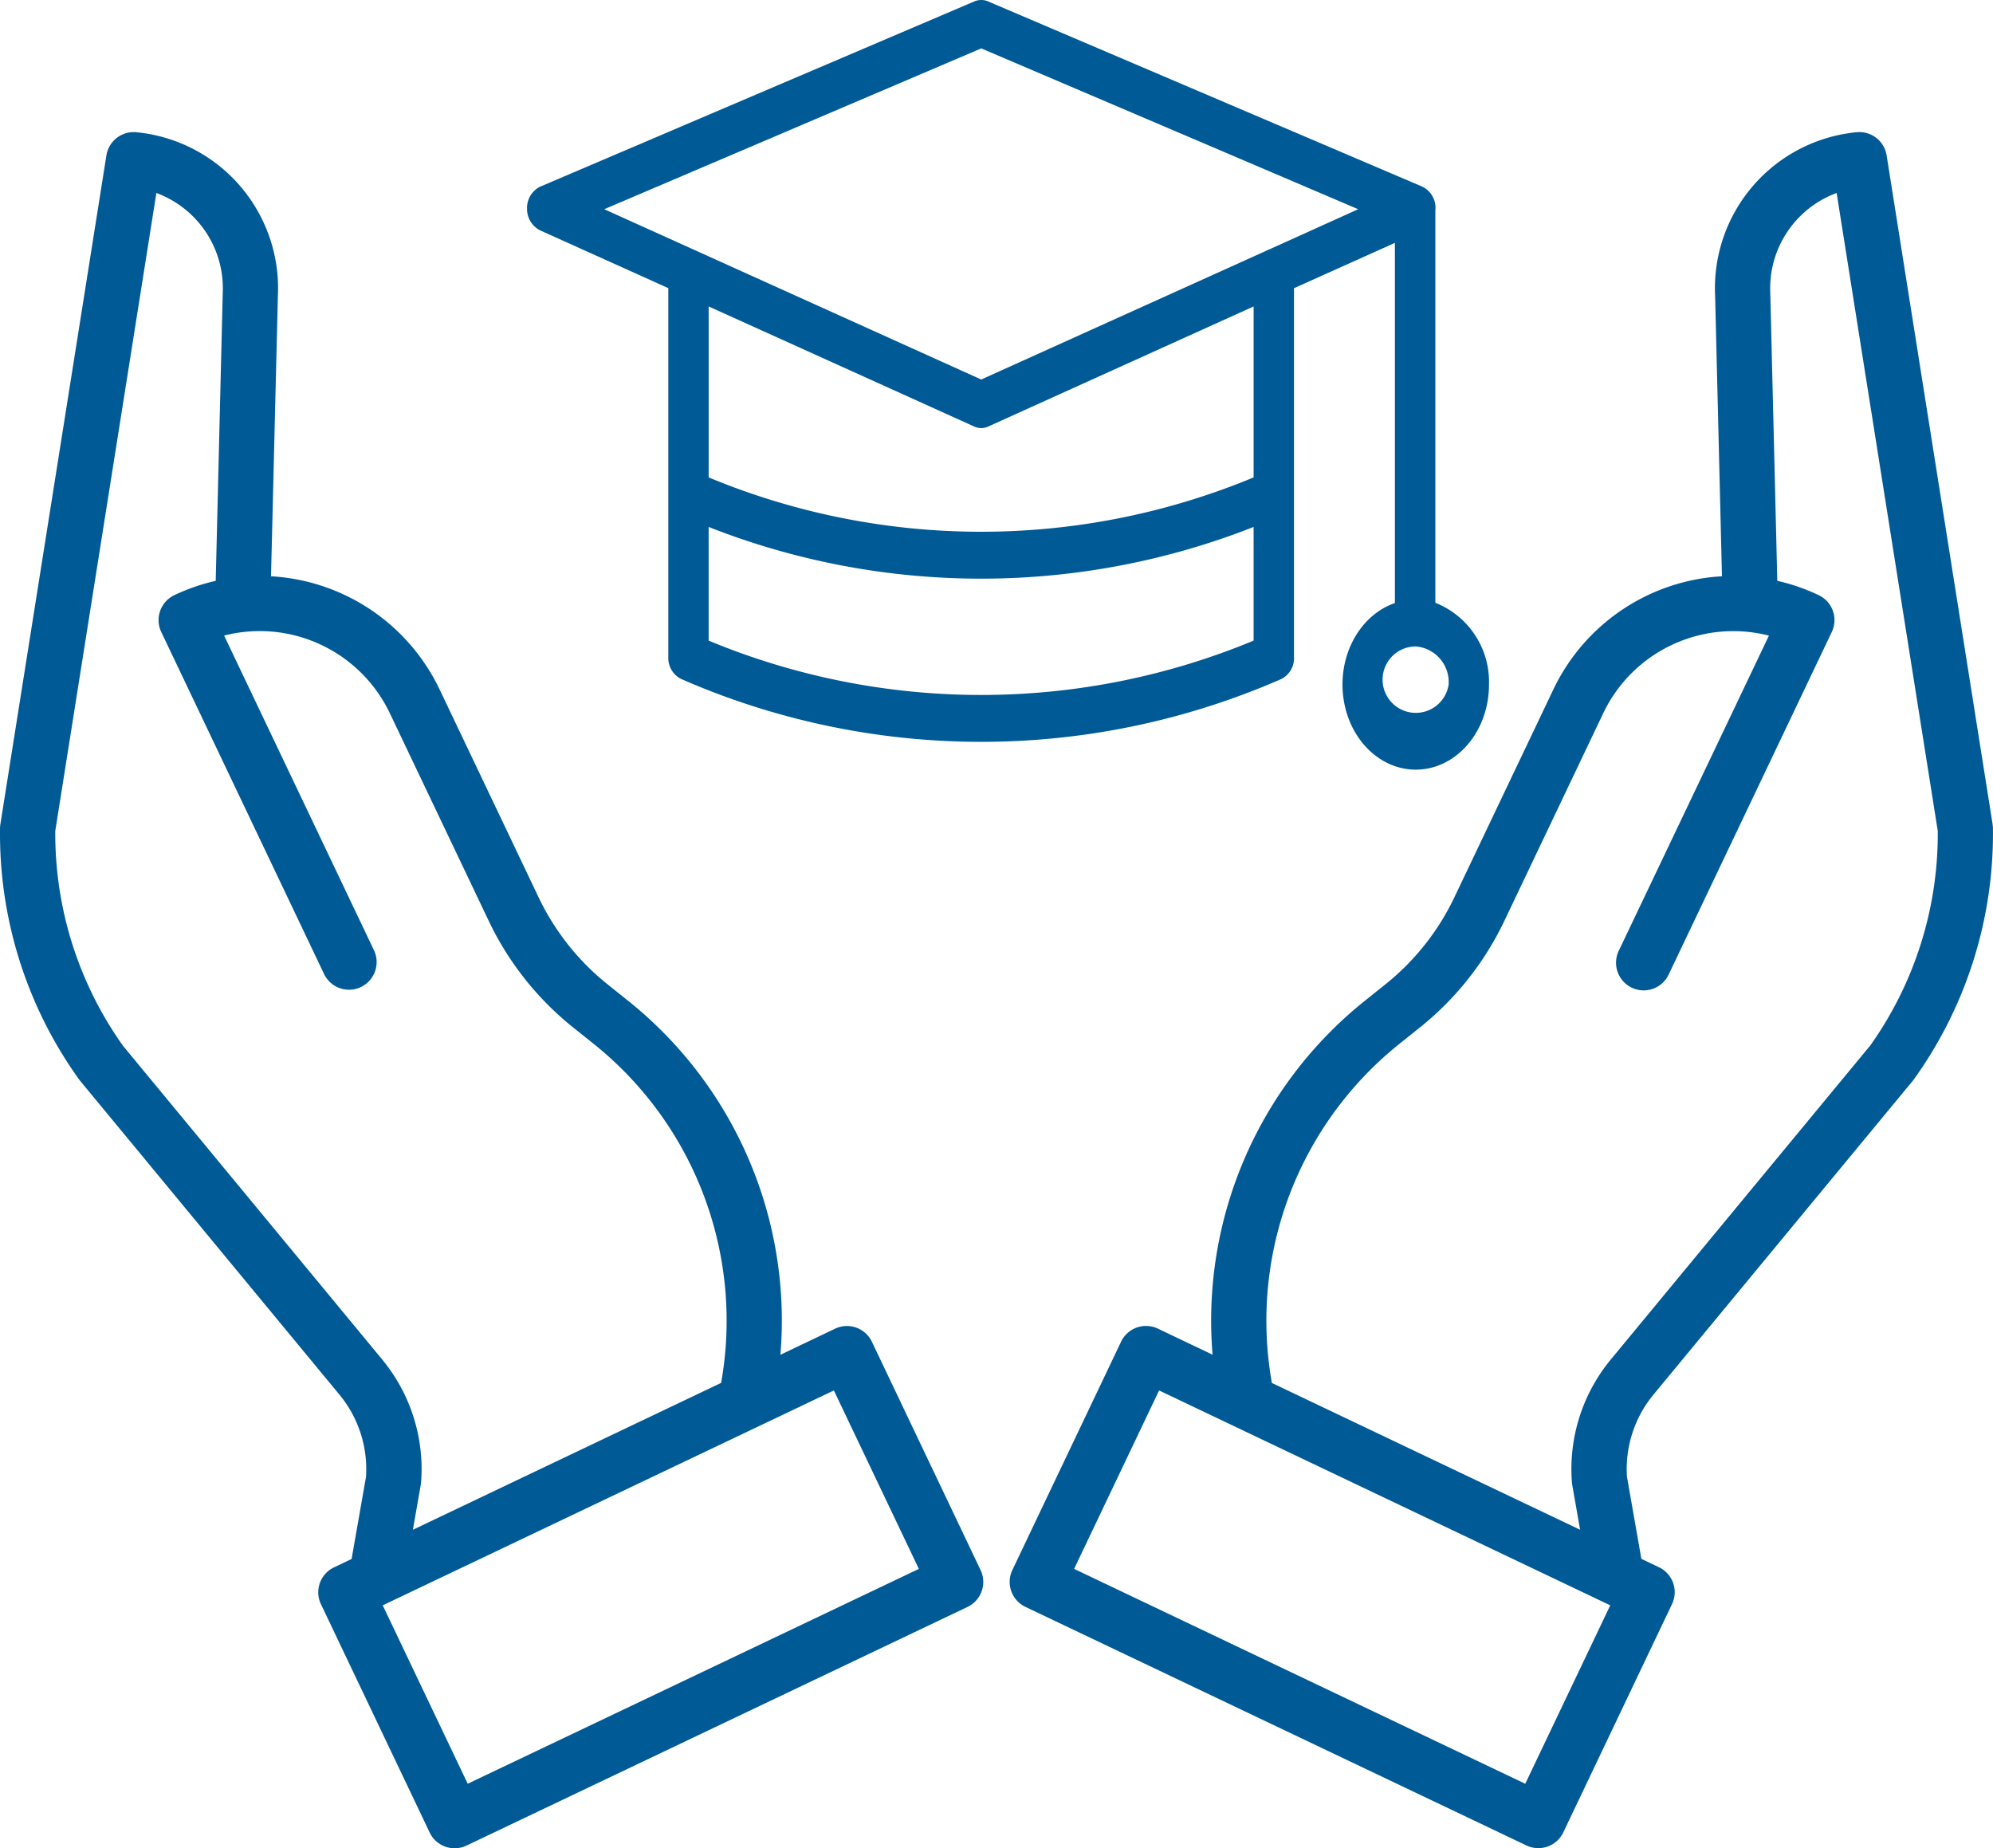 <svg xmlns="http://www.w3.org/2000/svg" width="183.496" height="170.161" viewBox="0 0 183.496 170.161">
  <g id="hands_1_" data-name="hands (1)" transform="translate(-19.779 -33.499)">
    <path id="Path_80684" data-name="Path 80684" d="M369.158,181.523,359.4,119.943a2.544,2.544,0,0,0-2.759-2.133,14.435,14.435,0,0,0-13.031,15.081l.63,25.8a18.343,18.343,0,0,0-15.52,10.415l-9.13,19.17a22.833,22.833,0,0,1-6.293,7.949l-1.9,1.521A37.7,37.7,0,0,0,297.34,230.36l-5.032-2.4a2.544,2.544,0,0,0-3.391,1.2l-10.01,21.023a2.544,2.544,0,0,0,1.2,3.391l46.131,21.966a2.544,2.544,0,0,0,3.391-1.2l10.012-21.021a2.544,2.544,0,0,0-1.2-3.391l-1.622-.773-1.327-7.562a10.767,10.767,0,0,1,2.459-7.581l23.888-28.908c.036-.042.071-.089.1-.135a38.784,38.784,0,0,0,7.249-23.093,2.491,2.491,0,0,0-.034-.358ZM326.129,269.86l-41.537-19.782,7.824-16.429,41.539,19.784Zm31.728-67.924-23.833,28.841a15.833,15.833,0,0,0-3.6,11.319,2.48,2.48,0,0,0,.031.25l.724,4.129L302.8,232.96a32.65,32.65,0,0,1,11.779-31.249l1.9-1.521a27.94,27.94,0,0,0,7.706-9.731l9.13-19.17a13.266,13.266,0,0,1,15.25-7.134L334.75,193.148a2.544,2.544,0,1,0,4.593,2.188l15.007-31.512a2.543,2.543,0,0,0-1.2-3.391,18.336,18.336,0,0,0-3.815-1.321l-.644-26.38v-.067a9.356,9.356,0,0,1,6.107-9.262l9.311,58.735a33.671,33.671,0,0,1-6.247,19.8Z" transform="translate(-165.919 -72.138)" fill="#005a96"/>
    <path id="Path_80685" data-name="Path 80685" d="M100.054,229.166a2.544,2.544,0,0,0-3.391-1.2l-5.032,2.4a37.7,37.7,0,0,0-14.056-32.618l-1.9-1.521a22.833,22.833,0,0,1-6.293-7.949l-9.13-19.17a18.343,18.343,0,0,0-15.52-10.415l.632-25.8a14.435,14.435,0,0,0-13.029-15.081,2.544,2.544,0,0,0-2.759,2.133l-9.763,61.581a2.493,2.493,0,0,0-.031.359,38.783,38.783,0,0,0,7.249,23.093c.033.046.068.091.1.135l23.888,28.908a10.768,10.768,0,0,1,2.459,7.581l-1.327,7.562-1.622.775a2.544,2.544,0,0,0-1.2,3.391l10.012,21.021a2.544,2.544,0,0,0,3.391,1.2l46.129-21.972a2.544,2.544,0,0,0,1.2-3.391Zm-45.105,1.611L31.116,201.936a33.671,33.671,0,0,1-6.247-19.8l9.308-58.733a9.356,9.356,0,0,1,6.107,9.262v.067l-.644,26.38a18.338,18.338,0,0,0-3.813,1.321,2.544,2.544,0,0,0-1.2,3.391L49.63,195.338a2.544,2.544,0,0,0,4.593-2.188l-13.81-29a13.269,13.269,0,0,1,15.25,7.134l9.13,19.169a27.94,27.94,0,0,0,7.7,9.73l1.9,1.521a32.65,32.65,0,0,1,11.781,31.25L57.793,246.476l.724-4.129a2.48,2.48,0,0,0,.031-.25,15.833,15.833,0,0,0-3.6-11.32Zm7.893,39.082-7.826-16.427L96.554,233.65l7.824,16.429Z" transform="translate(0 -72.138)" fill="#005a96"/>
    <path id="Path_80686" data-name="Path 80686" d="M183.631,81.99V48.033l9.292-4.175V77.021c-3.33,1.145-5.366,5.038-4.7,9s3.806,6.683,7.263,6.3,6.1-3.758,6.1-7.789a7.832,7.832,0,0,0-4.939-7.537V41.08q0-.112,0-.224c0-.058.014-.114.014-.173a2.165,2.165,0,0,0-1.215-2L155.477,21.632a1.616,1.616,0,0,0-1.282,0L114.238,38.679a2.165,2.165,0,0,0-1.217,2,2.2,2.2,0,0,0,1.205,2.03l11.8,5.319V81.99a2.153,2.153,0,0,0,1.188,2.021,68.851,68.851,0,0,0,55.252,0,2.142,2.142,0,0,0,1.168-2.019Zm14.24,2.534a3.058,3.058,0,1,1-3.025-3.511,3.3,3.3,0,0,1,3.025,3.511ZM154.838,25.954l34.706,14.807-8.236,3.721a1.7,1.7,0,0,0-.273.123l-26.2,11.835-26.2-11.835a1.69,1.69,0,0,0-.272-.123l-8.236-3.721Zm-.653,34.811a1.587,1.587,0,0,0,.663.147,1.47,1.47,0,0,0,.637-.147l24.43-11.053v15.74a65.4,65.4,0,0,1-50.175,0V49.712ZM129.739,80.478V70.013a68.479,68.479,0,0,0,50.175,0V80.478a65.4,65.4,0,0,1-50.175,0Z" transform="translate(-44.715 12)" fill="#005a96"/>
  </g>
</svg>
